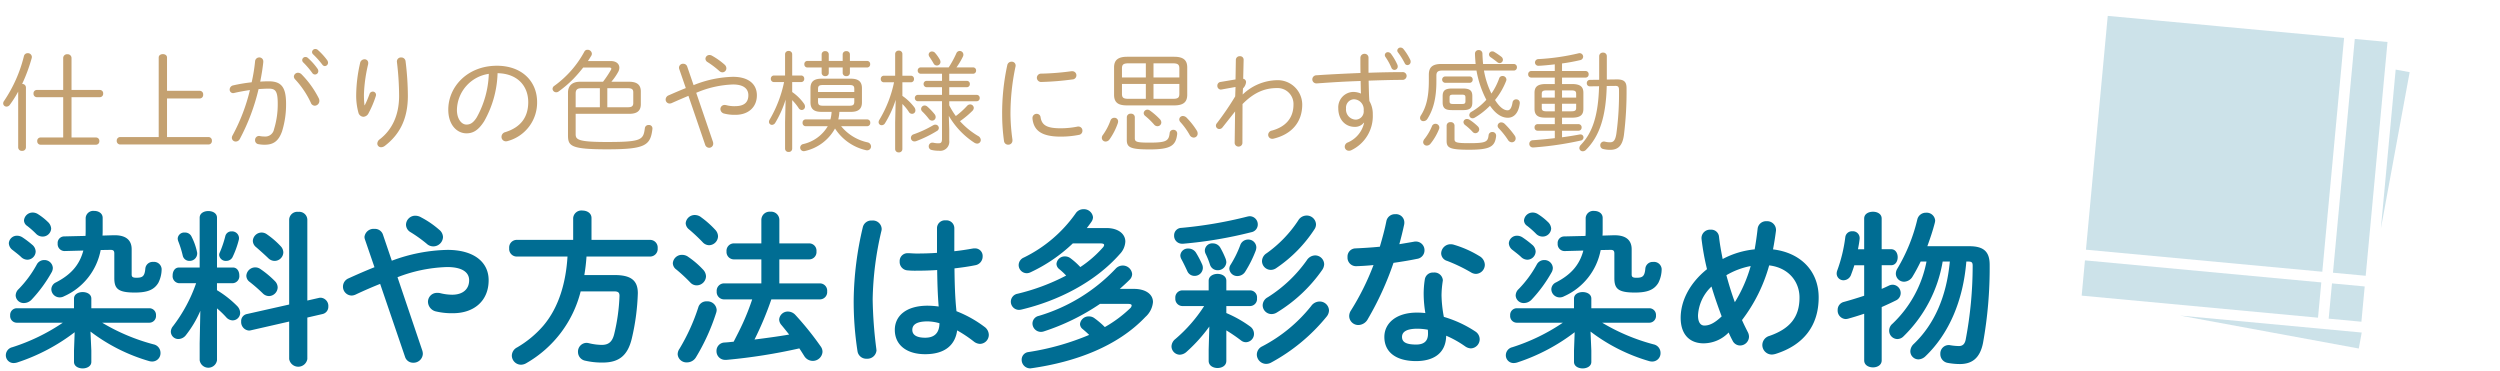 <svg xmlns="http://www.w3.org/2000/svg" xmlns:xlink="http://www.w3.org/1999/xlink" width="525" height="78" viewBox="0 0 525 78">
  <defs>
    <clipPath id="clip-path">
      <rect id="Rectangle_6364" data-name="Rectangle 6364" width="525" height="78" transform="translate(675 828)" fill="#fff" stroke="#707070" stroke-width="1"/>
    </clipPath>
  </defs>
  <g id="type_text04" transform="translate(-675 -828)">
    <g id="Mask_Group_2144" data-name="Mask Group 2144" clip-path="url(#clip-path)">
      <g id="Group_6232" data-name="Group 6232" transform="translate(1112.15 831.336)" opacity="0.2">
        <path id="Path_27628" data-name="Path 27628" d="M76.368,125.2l.617-3.357L38.84,118.283Z" transform="translate(-18.174 -55.347)" fill="#006d93"/>
        <path id="Path_27629" data-name="Path 27629" d="M118.093,54.572l6.044-32.831L121.2,21.2Z" transform="translate(-55.258 -9.921)" fill="#006d93"/>
        <rect id="Rectangle_6235" data-name="Rectangle 6235" width="7.438" height="6.901" transform="translate(51.874 63.583) rotate(-84.66)" fill="#006d93"/>
        <path id="Path_27630" data-name="Path 27630" d="M6.268,0,1.692,49.1l.09.008,49.543,4.619L55.477,9.2l.1-1.125.106-1.129L55.9,4.627l-25.773-2.4L17.612,1.056Z" transform="translate(-0.792)" fill="#006d93"/>
        <path id="Path_27631" data-name="Path 27631" d="M0,103.9l.108.008,49.525,4.619.69-7.407L.785,96.5l-.094-.009Z" transform="translate(0 -45.15)" fill="#006d93"/>
        <path id="Path_27632" data-name="Path 27632" d="M110.24,14l.105-1.125.292-3.138-6.872-.642-.235,2.521-.105,1.125-.1,1.125L99.187,58.19l6.872.639,4.075-43.707Z" transform="translate(-46.412 -4.254)" fill="#006d93"/>
      </g>
      <path id="Path_27857" data-name="Path 27857" d="M13.271-9.591v8.464H8.51a.694.694,0,0,0-.69.759.706.706,0,0,0,.69.759H20.171a.706.706,0,0,0,.69-.759.694.694,0,0,0-.69-.759H15.019V-9.591h5.957a.706.706,0,0,0,.69-.759.694.694,0,0,0-.69-.759H15.019v-6.716a.8.8,0,0,0-.874-.782.8.8,0,0,0-.874.782v6.716H7.728a.694.694,0,0,0-.69.759.706.706,0,0,0,.69.759ZM3.818.966a.745.745,0,0,0,.828.713.737.737,0,0,0,.8-.713v-12.6a.755.755,0,0,0-.8-.736,34.038,34.038,0,0,0,2-5.382,1.154,1.154,0,0,0,.046-.276.829.829,0,0,0-.874-.805.8.8,0,0,0-.8.644A29.214,29.214,0,0,1,.874-8.832a.918.918,0,0,0-.207.552.692.692,0,0,0,.713.667A.872.872,0,0,0,2.07-8a22.194,22.194,0,0,0,1.748-2.76ZM35.075-1.219v-8.1h6.877a.737.737,0,0,0,.713-.805.725.725,0,0,0-.713-.805H35.075v-6.992c0-.483-.437-.713-.874-.713s-.874.23-.874.713v16.7h-8.1a.732.732,0,0,0-.713.782.732.732,0,0,0,.713.782H43.792A.718.718,0,0,0,44.5-.437a.718.718,0,0,0-.713-.782ZM54.3-11.293c.759-.046,1.472-.092,2.139-.092,1.38,0,1.886.46,1.886,3.174a17.784,17.784,0,0,1-.782,5.359,1.86,1.86,0,0,1-2,1.518,4.729,4.729,0,0,1-.966-.092.572.572,0,0,0-.184-.023.834.834,0,0,0-.828.874.815.815,0,0,0,.713.851,6.537,6.537,0,0,0,1.334.115c1.771,0,2.875-.736,3.611-2.783a18.934,18.934,0,0,0,.851-5.819c0-3.588-1.058-4.715-3.68-4.715-.529,0-1.1.023-1.748.069.276-1.38.506-2.737.644-4.094v-.115a.826.826,0,0,0-.851-.874.877.877,0,0,0-.874.851,36.02,36.02,0,0,1-.713,4.37,33.794,33.794,0,0,0-3.864.644.913.913,0,0,0-.759.874.731.731,0,0,0,.736.759,1.187,1.187,0,0,0,.253-.046c.989-.23,2.139-.437,3.266-.6a39.1,39.1,0,0,1-3.634,9.5,1,1,0,0,0-.161.529.8.8,0,0,0,.828.782.97.97,0,0,0,.851-.552A43.216,43.216,0,0,0,54.3-11.293ZM63.3-14.421a1.074,1.074,0,0,0-.713-.3.862.862,0,0,0-.874.8.937.937,0,0,0,.276.6,18.866,18.866,0,0,1,3.289,4.9A.9.9,0,0,0,66.1-7.8a1,1,0,0,0,.966-1.012,1.161,1.161,0,0,0-.115-.529A19.994,19.994,0,0,0,63.3-14.421Zm2.461-4.163a17.876,17.876,0,0,1,1.932,2.162.673.673,0,0,0,.529.3.709.709,0,0,0,.667-.713.981.981,0,0,0-.184-.529,13.819,13.819,0,0,0-1.978-2.162.766.766,0,0,0-.506-.184.684.684,0,0,0-.69.644A.678.678,0,0,0,65.757-18.584Zm-2.07,1.7a17.094,17.094,0,0,1,1.886,2.208.687.687,0,0,0,.575.322.7.7,0,0,0,.69-.713.868.868,0,0,0-.184-.529,12.648,12.648,0,0,0-2.024-2.254.711.711,0,0,0-.483-.184.684.684,0,0,0-.69.644A.725.725,0,0,0,63.687-16.882ZM76.544-7.889a18.921,18.921,0,0,1-.115-2.392,31.808,31.808,0,0,1,.874-6.21,1.12,1.12,0,0,0,.023-.276.748.748,0,0,0-.782-.782.94.94,0,0,0-.92.782A31.155,31.155,0,0,0,74.8-10.1a13.552,13.552,0,0,0,.46,3.726,1.142,1.142,0,0,0,1.058.9A1.288,1.288,0,0,0,77.4-6.233a20.836,20.836,0,0,0,1.518-3.588,1.187,1.187,0,0,0,.046-.253.677.677,0,0,0-.69-.69.731.731,0,0,0-.69.552,20.1,20.1,0,0,1-.989,2.323ZM83.352-17a60.529,60.529,0,0,1,.46,7.13c0,4.14-1.541,7.176-4.048,9.108a1.152,1.152,0,0,0-.529.92A.777.777,0,0,0,80.04.92,1.34,1.34,0,0,0,80.8.644C83.9-1.725,85.652-4.991,85.652-9.867a60.552,60.552,0,0,0-.483-7.268.893.893,0,0,0-.92-.8.84.84,0,0,0-.9.828ZM97.957-2c1.311,0,2.461-.552,3.726-2.553a21.684,21.684,0,0,0,2.806-10.074c4.186.069,6.44,2.691,6.44,6.072,0,3.243-1.656,5.313-4.807,6.3a1.019,1.019,0,0,0-.805.989.918.918,0,0,0,.943.943,1.276,1.276,0,0,0,.391-.069,8.359,8.359,0,0,0,6.141-8.165c0-4.347-3.174-7.636-8.441-7.636-6.141,0-10.212,4.37-10.212,9.223C94.139-3.726,96-2,97.957-2Zm4.692-12.489a20.083,20.083,0,0,1-2.53,9.131c-.759,1.219-1.426,1.518-2.162,1.518-1.058,0-2.024-1.219-2-3.128A7.8,7.8,0,0,1,102.649-14.49Zm19.136,1.656c-1.679,0-2.507.9-2.507,2.277v8.924c0,2.277.506,2.99,8.211,2.99,8.027,0,9.108-.805,9.522-4.3v-.115a.7.7,0,0,0-.782-.69.755.755,0,0,0-.805.644c-.322,2.484-.667,2.921-7.958,2.921-6.118,0-6.578-.506-6.578-1.656V-6.095h11.224c1.7,0,2.461-.644,2.461-2.024v-2.668c0-1.38-.782-2.047-2.461-2.047h-3.726a12.2,12.2,0,0,0,1.449-2.093,1.886,1.886,0,0,0,.23-.851c0-.736-.575-1.4-1.794-1.4h-4.807c.253-.368.483-.759.713-1.127a.83.83,0,0,0,.115-.437.889.889,0,0,0-.92-.805.714.714,0,0,0-.644.368,21.311,21.311,0,0,1-6.279,7.176.81.81,0,0,0-.414.667.763.763,0,0,0,.782.713.81.81,0,0,0,.483-.161,24.2,24.2,0,0,0,3.1-2.645,29.1,29.1,0,0,0,2.07-2.392h5.451c.3,0,.46.092.46.253a.683.683,0,0,1-.092.253,22.2,22.2,0,0,1-1.656,2.484Zm5.75,1.357h4.278c.851,0,1.173.207,1.173.874v2.254c0,.828-.6.874-1.265.874h-4.186Zm-1.564,0v4h-5.083V-10.35c0-.782.3-1.127,1.265-1.127ZM148.074.368a.9.9,0,0,0,.851.667.854.854,0,0,0,.851-.874,1.3,1.3,0,0,0-.069-.414l-3.5-10.258a21.259,21.259,0,0,1,7.728-1.748c2.254,0,3.22.92,3.22,2.254,0,1.61-1.012,2.3-2.806,2.3a6.467,6.467,0,0,1-1.817-.207,1.775,1.775,0,0,0-.345-.046.865.865,0,0,0-.9.874,1,1,0,0,0,.828.943,8.612,8.612,0,0,0,2.346.253c2.714,0,4.485-1.633,4.485-4.094,0-2.369-1.771-3.887-5.014-3.887a23.472,23.472,0,0,0-8.28,1.748l-1.334-3.887a.853.853,0,0,0-.851-.6.826.826,0,0,0-.874.782.838.838,0,0,0,.046.322l1.38,4c-1.1.437-2.277.943-3.588,1.518a.967.967,0,0,0-.644.874.829.829,0,0,0,.828.851,1.067,1.067,0,0,0,.437-.092q1.932-.862,3.519-1.518Zm4.094-16.79a14.842,14.842,0,0,0-2.622-1.863,1.017,1.017,0,0,0-.552-.161.822.822,0,0,0-.851.782.857.857,0,0,0,.46.713,18.663,18.663,0,0,1,2.484,1.886.948.948,0,0,0,.621.253.844.844,0,0,0,.828-.851A1.037,1.037,0,0,0,152.168-16.422Zm22.471,9.913a7.6,7.6,0,0,1-.253,1.587h-5.2a.646.646,0,0,0-.644.713.658.658,0,0,0,.644.713h4.646A8.054,8.054,0,0,1,168.682.253a.779.779,0,0,0-.644.736.751.751,0,0,0,.759.759,1.583,1.583,0,0,0,.3-.046,9.621,9.621,0,0,0,6.256-4.715,10.519,10.519,0,0,0,6.509,4.554.783.783,0,0,0,.23.023.805.805,0,0,0,.828-.805.908.908,0,0,0-.782-.874,9.862,9.862,0,0,1-5.5-3.381h5.474a.658.658,0,0,0,.644-.713.646.646,0,0,0-.644-.713h-6.072a9.431,9.431,0,0,0,.23-1.587h2.438c1.679,0,2.3-.736,2.3-2v-2.967c0-1.265-.621-2-2.3-2H172.5c-1.7,0-2.3.736-2.3,2V-8.51c0,1.518.874,2,2.3,2ZM172.8-7.8c-.8,0-1.012-.23-1.012-.874v-.713H179.4v.713c0,.644-.207.874-.989.874Zm6.6-2.875h-7.613v-.644c0-.6.207-.828,1.012-.828h5.612c.782,0,.989.23.989.828Zm-14.743-2.093a25.93,25.93,0,0,1-2.99,7.82,1.047,1.047,0,0,0-.184.529.638.638,0,0,0,.621.644.857.857,0,0,0,.713-.46,21.72,21.72,0,0,0,2.162-4.853l-.115,4.715V1.219a.694.694,0,0,0,.759.69.687.687,0,0,0,.736-.69V-8.97a10.659,10.659,0,0,1,1.334,1.633.812.812,0,0,0,.667.437.7.7,0,0,0,.69-.736,1.1,1.1,0,0,0-.23-.621,9.849,9.849,0,0,0-2.461-2.415v-2.093h1.886a.639.639,0,0,0,.644-.69.639.639,0,0,0-.644-.69h-1.886v-4.462a.687.687,0,0,0-.736-.69.694.694,0,0,0-.759.69v4.462h-2.346a.653.653,0,0,0-.644.69.653.653,0,0,0,.644.69Zm9.384-3.059h2.921v1.15a.7.7,0,0,0,.759.667.69.69,0,0,0,.759-.667v-1.15h3.611a.639.639,0,0,0,.644-.69.639.639,0,0,0-.644-.69H178.48v-1.38a.677.677,0,0,0-.759-.667.689.689,0,0,0-.759.667v1.38h-2.921v-1.38a.669.669,0,0,0-.736-.667.677.677,0,0,0-.759.667v1.38h-2.99a.639.639,0,0,0-.644.69.639.639,0,0,0,.644.69h2.99v1.15a.69.69,0,0,0,.759.667.683.683,0,0,0,.736-.667Zm13.708,3.105a25.156,25.156,0,0,1-3.059,7.843,1.047,1.047,0,0,0-.184.529.629.629,0,0,0,.644.644.828.828,0,0,0,.713-.437,21.663,21.663,0,0,0,2.231-4.9l-.115,4.715V1.311a.706.706,0,0,0,.759.69.694.694,0,0,0,.759-.69V-8.165a9.756,9.756,0,0,1,1.357,1.656.789.789,0,0,0,.69.414.7.7,0,0,0,.69-.736,1.1,1.1,0,0,0-.23-.644A10.876,10.876,0,0,0,189.5-9.867v-2.852h1.794a.639.639,0,0,0,.644-.69.639.639,0,0,0-.644-.69H189.5v-4.577a.694.694,0,0,0-.759-.69.706.706,0,0,0-.759.69V-14.1H185.61a.639.639,0,0,0-.644.69.639.639,0,0,0,.644.69Zm10.074-1.794v1.495H194.6a.634.634,0,0,0-.644.667.646.646,0,0,0,.644.667h3.22v1.61h-5.06a.634.634,0,0,0-.644.667.646.646,0,0,0,.644.667h5.06V-.851c0,.782-.23.943-.736.943a4.623,4.623,0,0,1-1.058-.115.71.71,0,0,0-.207-.023.76.76,0,0,0-.782.782.75.75,0,0,0,.621.759,6.34,6.34,0,0,0,1.5.161,1.914,1.914,0,0,0,2.185-2.139v-2.3l-.092-2.9a16.687,16.687,0,0,0,5.336,5.635,1.237,1.237,0,0,0,.621.207.765.765,0,0,0,.759-.759,1.026,1.026,0,0,0-.575-.851,16.2,16.2,0,0,1-3.795-3.1,19.139,19.139,0,0,0,2.622-2.185.937.937,0,0,0,.276-.6.761.761,0,0,0-.759-.736.884.884,0,0,0-.644.3,16.813,16.813,0,0,1-2.369,2.139,15.174,15.174,0,0,1-1.38-2.254V-8.74h5.75a.632.632,0,0,0,.644-.667.62.62,0,0,0-.644-.667h-5.75v-1.61h3.68a.632.632,0,0,0,.644-.667.62.62,0,0,0-.644-.667h-3.68v-1.495h4.991a.632.632,0,0,0,.644-.667.62.62,0,0,0-.644-.667h-3.473a15.25,15.25,0,0,0,1.357-2.277.9.9,0,0,0,.092-.414.77.77,0,0,0-.782-.759.761.761,0,0,0-.69.483,21.594,21.594,0,0,1-1.61,2.967h-5.865a.634.634,0,0,0-.644.667.646.646,0,0,0,.644.667Zm-1.449-4.37a.848.848,0,0,0-.644-.3.674.674,0,0,0-.713.644.976.976,0,0,0,.184.506c.253.368.575.874.851,1.357a.771.771,0,0,0,.69.437A.751.751,0,0,0,197.5-17a1.112,1.112,0,0,0-.138-.483A8.565,8.565,0,0,0,196.374-18.883Zm-1.633,11.27a.879.879,0,0,0-.575-.23.753.753,0,0,0-.736.713.76.76,0,0,0,.253.552A14.2,14.2,0,0,1,195.04-5.06a.879.879,0,0,0,.713.391.746.746,0,0,0,.736-.759.982.982,0,0,0-.23-.6A12.516,12.516,0,0,0,194.741-7.613Zm1.242,3.91a23.148,23.148,0,0,1-4.117,1.909.782.782,0,0,0-.575.759.731.731,0,0,0,.759.736,1.144,1.144,0,0,0,.368-.069,24.972,24.972,0,0,0,4.324-2.116.75.75,0,0,0,.414-.644.718.718,0,0,0-.736-.69A.83.83,0,0,0,195.983-3.7ZM211.531-16.33a47.463,47.463,0,0,0-1.081,10.3,40.873,40.873,0,0,0,.391,5.635.864.864,0,0,0,.874.782.869.869,0,0,0,.9-.9V-.667a40.471,40.471,0,0,1-.414-5.359,47.674,47.674,0,0,1,1.058-10.005.636.636,0,0,0,.023-.207.8.8,0,0,0-.851-.805A.9.9,0,0,0,211.531-16.33Zm13.455,1.288a55.069,55.069,0,0,1-6.279.506.884.884,0,0,0-.966.874.9.9,0,0,0,1.012.874,58.933,58.933,0,0,0,6.44-.529.856.856,0,0,0,.851-.851.85.85,0,0,0-.9-.874Zm-6.463,9.683a.8.8,0,0,0-.828-.736.864.864,0,0,0-.874.9v.115c.276,2.53,1.955,3.772,5.934,3.772a19.864,19.864,0,0,0,3.818-.368.851.851,0,0,0,.736-.851.845.845,0,0,0-.851-.9.783.783,0,0,0-.23.023,18.455,18.455,0,0,1-3.45.345C219.995-3.059,218.8-3.611,218.523-5.359Zm28.06-2.507c2,0,2.737-.759,2.737-2.231v-5.75c0-1.449-.736-2.231-2.737-2.231h-9.89c-2,0-2.737.782-2.737,2.231v5.75c0,1.817,1.1,2.231,2.737,2.231Zm1.081-4.508v2.07c0,.782-.253,1.058-1.357,1.058h-4.071v-3.128Zm0-1.357h-5.428V-16.7h4.071c1.1,0,1.357.3,1.357,1.081ZM240.626-16.7v2.967h-5.014v-1.886c0-.782.253-1.081,1.357-1.081Zm-5.014,4.324h5.014v3.128h-3.657c-1.1,0-1.357-.276-1.357-1.058Zm1.012,11.73c0,1.587.69,2.024,4.784,2.024,4.439,0,5.52-.782,5.8-3.22v-.115a.766.766,0,0,0-.8-.782.753.753,0,0,0-.782.69c-.184,1.633-.667,2-4.232,2-2.806,0-3.082-.184-3.082-.966v-4.37a.749.749,0,0,0-.828-.736.756.756,0,0,0-.851.736ZM233.2-4.692a12.4,12.4,0,0,1-1.61,3.059.929.929,0,0,0-.207.575.781.781,0,0,0,.8.782,1.029,1.029,0,0,0,.805-.437,13.553,13.553,0,0,0,1.748-3.4,1.276,1.276,0,0,0,.069-.391A.761.761,0,0,0,234-5.267.845.845,0,0,0,233.2-4.692Zm15.985-.6a1.138,1.138,0,0,0-.759-.345.748.748,0,0,0-.782.713.825.825,0,0,0,.23.552,14.566,14.566,0,0,1,1.955,2.714,1,1,0,0,0,.851.552.83.83,0,0,0,.828-.851,1.13,1.13,0,0,0-.184-.621A15.452,15.452,0,0,0,249.182-5.29Zm-7.659-1.472a.972.972,0,0,0-.552-.207.788.788,0,0,0-.8.736.824.824,0,0,0,.345.6,15.124,15.124,0,0,1,1.863,1.817.922.922,0,0,0,.69.322.8.8,0,0,0,.805-.782,1.022,1.022,0,0,0-.3-.69A14.855,14.855,0,0,0,241.523-6.762Zm19.5-4.669a2.11,2.11,0,0,0,.644-1.311.7.7,0,0,0-.6-.713l.092-3.956v-.046a.73.73,0,0,0-.805-.736.783.783,0,0,0-.828.782l-.069,4.094-3.151.529a.77.77,0,0,0-.667.8.77.77,0,0,0,.736.805c.069,0,.115-.023.161-.023l2.921-.529-.069,1.978a60.2,60.2,0,0,1-3.864,5.658.766.766,0,0,0-.184.506.712.712,0,0,0,.713.69.837.837,0,0,0,.667-.345L259.371-6.6l-.092,6.555a.8.8,0,0,0,.828.828.79.79,0,0,0,.8-.828l.023-8.1c2.369-2.415,4.646-3.358,7.2-3.358a3.338,3.338,0,0,1,3.5,3.473c0,2.852-1.7,4.692-4.531,5.451a.944.944,0,0,0-.782.874.834.834,0,0,0,.851.851,1.031,1.031,0,0,0,.253-.023c3.68-.874,6.049-3.335,6.049-7.176a5.149,5.149,0,0,0-5.336-5.106,10.7,10.7,0,0,0-7.176,3.013Zm25.438,7.222a5.862,5.862,0,0,1-3.4,4.117.964.964,0,0,0-.667.9.854.854,0,0,0,.874.851,1.073,1.073,0,0,0,.506-.115,7.937,7.937,0,0,0,4.508-7.521,5.347,5.347,0,0,0-.713-2.806c-.115-1.426-.115-2.852-.161-4.278,2.576-.092,5.037-.161,7.061-.161a.853.853,0,0,0,.92-.851.808.808,0,0,0-.9-.782c-2.047,0-4.531.046-7.107.138v-3.151a.8.8,0,0,0-.828-.828.839.839,0,0,0-.874.851c0,1.219,0,2.277.023,3.174-3.335.138-6.67.3-9.246.483a.864.864,0,0,0-.874.851.846.846,0,0,0,.9.851c.184,0,.667-.046,1.081-.069,2.576-.184,4.876-.322,8.165-.437.023.874.023,1.748.069,2.645a4.061,4.061,0,0,0-1.679-.345,3.23,3.23,0,0,0-3.082,3.427c0,2.392,1.472,3.91,3.473,3.91a2.327,2.327,0,0,0,1.886-.874ZM284.28-9.154a2.116,2.116,0,0,1,2.093,2.346,1.72,1.72,0,0,1-1.679,1.932,2.119,2.119,0,0,1-2.024-2.346A1.75,1.75,0,0,1,284.28-9.154Zm6.67-8.878a12.4,12.4,0,0,1,1.242,2.254.692.692,0,0,0,.644.46.7.7,0,0,0,.69-.713,1.044,1.044,0,0,0-.092-.414,12.328,12.328,0,0,0-1.288-2.208.872.872,0,0,0-.69-.391.635.635,0,0,0-.644.6A.742.742,0,0,0,290.95-18.032Zm2.645-.943a15.582,15.582,0,0,1,1.4,2.254.625.625,0,0,0,.575.391.693.693,0,0,0,.667-.713.9.9,0,0,0-.092-.414,11.832,11.832,0,0,0-1.426-2.254.8.8,0,0,0-.6-.3.665.665,0,0,0-.69.621A.631.631,0,0,0,293.6-18.975Zm13.662,12.1c1.541,0,1.932-.552,1.932-1.61V-9.8c0-1.058-.391-1.61-1.932-1.61h-2.369c-1.541,0-1.932.552-1.932,1.61v1.311c0,1.334.713,1.61,1.932,1.61ZM305.1-8.165c-.552,0-.69-.161-.69-.575v-.805c0-.414.138-.575.69-.575h1.955c.552,0,.69.161.69.575v.805c0,.506-.253.575-.69.575Zm6.348-8.4q-.1-1.035-.138-2.139a.747.747,0,0,0-.782-.782.741.741,0,0,0-.782.759c0,.46.069,1.449.138,2.162H302.7c-1.978,0-2.645.759-2.645,2.277v1.242c0,3.473-.575,5.566-1.656,7.268a.98.98,0,0,0-.184.552.665.665,0,0,0,.713.667.976.976,0,0,0,.828-.483c1.173-1.84,1.886-4.186,1.886-7.866v-1.219c0-.713.276-1.058,1.219-1.058h7.2a21.114,21.114,0,0,0,1.978,5.957c.023.069.069.115.092.184a12.826,12.826,0,0,1-3.1,2.507.84.84,0,0,0-.483.713.688.688,0,0,0,.69.667.953.953,0,0,0,.46-.138,15.317,15.317,0,0,0,3.2-2.507c1.1,1.61,2.369,2.53,3.749,2.53,1.2,0,2.231-.874,2.507-3.013V-8.4a.717.717,0,0,0-.759-.736.74.74,0,0,0-.759.644c-.207,1.265-.6,1.656-1.035,1.656-.759,0-1.633-.575-2.645-2.162a15.034,15.034,0,0,0,2.323-3.979.9.9,0,0,0,.069-.322.777.777,0,0,0-.828-.736.7.7,0,0,0-.69.483,13.5,13.5,0,0,1-1.633,3.2,17.725,17.725,0,0,1-1.564-4.83h6.256a.657.657,0,0,0,.667-.69.657.657,0,0,0-.667-.69Zm-7.889,2.622a.665.665,0,0,0-.713.667.678.678,0,0,0,.713.667h5.06a.632.632,0,0,0,.644-.667.62.62,0,0,0-.644-.667Zm10.212-5.175a.876.876,0,0,0-.391-.092.669.669,0,0,0-.69.644.725.725,0,0,0,.368.6c.437.3.9.644,1.334.989a.825.825,0,0,0,.552.23.708.708,0,0,0,.667-.713.8.8,0,0,0-.3-.6A15.364,15.364,0,0,0,313.766-19.113Zm-9.982,18.7c0,1.472.644,1.863,4.715,1.863,4.37,0,5.428-.621,5.681-2.852v-.115a.761.761,0,0,0-.8-.759.753.753,0,0,0-.782.69c-.161,1.4-.575,1.656-4.094,1.656-2.829,0-3.059-.184-3.059-.9V-3.634a.745.745,0,0,0-.828-.713.745.745,0,0,0-.828.713ZM300.7-3.473a11.072,11.072,0,0,1-1.587,2.691,1.148,1.148,0,0,0-.253.621.751.751,0,0,0,.782.736A.99.99,0,0,0,300.4.184a11.818,11.818,0,0,0,1.771-3.013.876.876,0,0,0,.092-.391.794.794,0,0,0-.8-.782A.776.776,0,0,0,300.7-3.473ZM315.974-4a1.066,1.066,0,0,0-.69-.3.748.748,0,0,0-.782.713.8.8,0,0,0,.253.552A16.932,16.932,0,0,1,316.687-.6a.97.97,0,0,0,.8.483.8.8,0,0,0,.8-.8,1.048,1.048,0,0,0-.207-.621A17.855,17.855,0,0,0,315.974-4Zm-7.337-.828a.994.994,0,0,0-.575-.184.7.7,0,0,0-.736.644.864.864,0,0,0,.368.644,11.683,11.683,0,0,1,1.541,1.4.8.8,0,0,0,.6.3.831.831,0,0,0,.8-.805.923.923,0,0,0-.3-.644A11.279,11.279,0,0,0,308.637-4.83Zm17.871-.46v1.357H322.9a.639.639,0,0,0-.644.69.639.639,0,0,0,.644.69h3.611V-.989c-1.518.184-3.082.322-4.6.437a.748.748,0,0,0-.759.759.749.749,0,0,0,.8.759c.138,0,.483-.023.69-.046a68.065,68.065,0,0,0,9.292-1.4.678.678,0,0,0,.6-.667.617.617,0,0,0-.667-.621.783.783,0,0,0-.23.023c-1.219.23-2.392.414-3.611.575v-1.38h3.45a.657.657,0,0,0,.667-.69.657.657,0,0,0-.667-.69h-3.45V-5.29h2.093c1.817,0,2.392-.621,2.392-1.863v-3.335c0-1.242-.575-1.863-2.392-1.863h-2.093v-1.357h4.945a.639.639,0,0,0,.644-.69.639.639,0,0,0-.644-.69h-4.945v-1.587a38.34,38.34,0,0,0,3.772-.69.768.768,0,0,0,.667-.736.752.752,0,0,0-.782-.736,1.187,1.187,0,0,0-.253.046,47.167,47.167,0,0,1-8.326,1.2.726.726,0,0,0-.759.713.7.7,0,0,0,.759.69c.552,0,2.277-.161,3.4-.3v1.4h-4.945a.653.653,0,0,0-.644.69.653.653,0,0,0,.644.69h4.945v1.357h-1.863c-1.817,0-2.392.621-2.392,1.863v3.335c0,1.587,1.012,1.863,2.392,1.863Zm-1.7-1.334c-.828,0-1.035-.184-1.035-.736v-.851h2.737v1.587ZM323.771-9.5v-.782c0-.552.207-.736,1.035-.736h1.7V-9.5Zm4.255-1.518h1.932c.828,0,1.035.184,1.035.736V-9.5h-2.967Zm2.967,2.806v.851c0,.552-.207.736-1.035.736h-1.932V-8.211Zm6.44-5.083v-4.9a.748.748,0,0,0-.805-.759.76.76,0,0,0-.8.759v4.945l-1.932.023a.657.657,0,0,0-.667.69.62.62,0,0,0,.644.667h.046l1.886-.023c-.161,6.164-1.4,9.8-3.841,12.328a1.012,1.012,0,0,0-.3.644.7.7,0,0,0,.713.69.922.922,0,0,0,.69-.322c2.76-2.76,4.186-6.808,4.347-13.386l1.771-.023h.069c.6,0,.736.253.736.874a61.2,61.2,0,0,1-.552,9.154c-.23,1.495-.644,1.817-1.357,1.817a4.458,4.458,0,0,1-1.058-.138.71.71,0,0,0-.207-.023.761.761,0,0,0-.759.8.778.778,0,0,0,.667.782,6.113,6.113,0,0,0,1.4.161c1.587,0,2.576-.759,2.9-3.105a73.643,73.643,0,0,0,.552-9.844c0-1.357-.529-1.863-2.139-1.84Z" transform="translate(675 858)" fill="#c4a171"/>
      <path id="Path_27856" data-name="Path 27856" d="M19-4.375A37.516,37.516,0,0,0,31.29,1.82a2.378,2.378,0,0,0,.665.1,1.746,1.746,0,0,0,1.75-1.82A1.816,1.816,0,0,0,32.27-1.68,41.708,41.708,0,0,1,21.455-6.23H31.36a1.414,1.414,0,0,0,1.4-1.54,1.4,1.4,0,0,0-1.4-1.5H19.18v-2.03c0-.91-.91-1.365-1.82-1.365s-1.82.455-1.82,1.365v2.03H3.5a1.4,1.4,0,0,0-1.365,1.5A1.408,1.408,0,0,0,3.5-6.23h9.695A41.191,41.191,0,0,1,2.59-1.085,1.741,1.741,0,0,0,1.225.6,1.62,1.62,0,0,0,2.87,2.24a2.614,2.614,0,0,0,.7-.105,40.506,40.506,0,0,0,12.11-6.37l-.14,3.85V2c0,.91.91,1.365,1.82,1.365S19.18,2.9,19.18,2V-.385Zm4.06-17.15h.175c.56,0,.77.175.77.77v5.145c0,2.205.735,3.045,4.305,3.045,2.555,0,4.025-.525,4.935-2.03a6.437,6.437,0,0,0,.7-2.9A1.61,1.61,0,0,0,32.165-19a1.545,1.545,0,0,0-1.645,1.4c-.14,1.68-.63,1.925-1.89,1.925-.805,0-.98-.21-.98-.7v-5.285c0-1.75-1.015-2.94-3.57-2.94h-.21l-2.345.07c.035-.385.035-.805.035-1.19v-2.52c0-.98-.875-1.47-1.785-1.47a1.6,1.6,0,0,0-1.785,1.47v2.38c0,.49,0,.945-.035,1.4l-4.48.105a1.376,1.376,0,0,0-1.365,1.5,1.459,1.459,0,0,0,1.47,1.575l3.92-.105c-.805,3.045-2.625,5.075-5.74,6.685a1.636,1.636,0,0,0-.98,1.435,1.748,1.748,0,0,0,1.75,1.715,1.905,1.905,0,0,0,.945-.245,13.315,13.315,0,0,0,7.665-9.7ZM7.7-18.41A23.317,23.317,0,0,1,3.92-13.3a1.886,1.886,0,0,0-.63,1.365A1.68,1.68,0,0,0,5.04-10.36a2.244,2.244,0,0,0,1.645-.77,28.9,28.9,0,0,0,4.165-5.705,1.874,1.874,0,0,0,.245-.91,1.753,1.753,0,0,0-1.82-1.645A1.75,1.75,0,0,0,7.7-18.41Zm.245-10.64a2.026,2.026,0,0,0-1.05-.315A1.812,1.812,0,0,0,5.04-27.72,1.4,1.4,0,0,0,5.7-26.565,18.528,18.528,0,0,1,7.56-24.92a1.919,1.919,0,0,0,1.365.6A1.781,1.781,0,0,0,10.745-26a2.049,2.049,0,0,0-.7-1.4A12.477,12.477,0,0,0,7.945-29.05Zm-3.22,4.9a2.087,2.087,0,0,0-1.12-.35,1.7,1.7,0,0,0-1.75,1.575,1.86,1.86,0,0,0,.8,1.435c.525.42,1.365,1.05,1.785,1.47a1.932,1.932,0,0,0,1.3.56,1.771,1.771,0,0,0,1.75-1.715,1.921,1.921,0,0,0-.735-1.435A20.124,20.124,0,0,0,4.725-24.15ZM41.93-1.925v3.57a1.839,1.839,0,0,0,3.64,0V-9.24a19.485,19.485,0,0,1,1.925,1.855,1.879,1.879,0,0,0,1.365.665A1.591,1.591,0,0,0,50.435-8.3a2.121,2.121,0,0,0-.6-1.4,21.712,21.712,0,0,0-4.27-3.36v-1.47h3.36a1.479,1.479,0,0,0,1.33-1.645c0-.84-.455-1.645-1.33-1.645H45.57V-28.28c0-.945-.91-1.4-1.82-1.4s-1.82.455-1.82,1.4v10.465H37.555c-.84,0-1.3.805-1.3,1.645a1.479,1.479,0,0,0,1.33,1.645h3.6A32.1,32.1,0,0,1,36.33-5.5a1.872,1.872,0,0,0-.455,1.155,1.569,1.569,0,0,0,1.61,1.54,2.044,2.044,0,0,0,1.575-.84,22.862,22.862,0,0,0,3.01-5.075Zm22.61-8.96V-27.9a1.7,1.7,0,0,0-1.89-1.61,1.711,1.711,0,0,0-1.925,1.61v17.85L51.835-8.05a1.5,1.5,0,0,0-1.19,1.575,1.788,1.788,0,0,0,1.61,1.89,1.313,1.313,0,0,0,.35-.035l8.12-1.855V1.4a1.935,1.935,0,0,0,3.815,0V-7.315l3.185-.735A1.555,1.555,0,0,0,68.95-9.625a1.728,1.728,0,0,0-1.575-1.855,1.436,1.436,0,0,0-.385.035ZM47.32-24.43A21.8,21.8,0,0,1,46.165-21a1.2,1.2,0,0,0-.14.56,1.384,1.384,0,0,0,1.5,1.225,1.457,1.457,0,0,0,1.3-.77,19.183,19.183,0,0,0,1.33-3.675,1.57,1.57,0,0,0,.035-.385,1.453,1.453,0,0,0-1.54-1.365A1.306,1.306,0,0,0,47.32-24.43Zm-7.1.105a1.48,1.48,0,0,0-1.4-.84,1.36,1.36,0,0,0-1.5,1.225,1.741,1.741,0,0,0,.1.56,21.5,21.5,0,0,1,.945,3.01,1.407,1.407,0,0,0,1.435,1.155,1.567,1.567,0,0,0,1.61-1.54.969.969,0,0,0-.035-.315A12.689,12.689,0,0,0,40.215-24.325ZM56.07-24.78a1.882,1.882,0,0,0-1.12-.385,1.849,1.849,0,0,0-1.855,1.75,1.745,1.745,0,0,0,.665,1.3c.77.665,1.715,1.505,2.555,2.31a1.919,1.919,0,0,0,1.365.595A1.846,1.846,0,0,0,59.5-21a1.932,1.932,0,0,0-.56-1.3A17.629,17.629,0,0,0,56.07-24.78Zm-1.33,7.315a1.882,1.882,0,0,0-1.12-.385,1.882,1.882,0,0,0-1.89,1.75,1.632,1.632,0,0,0,.7,1.3,34.037,34.037,0,0,1,2.73,2.38,1.846,1.846,0,0,0,1.33.595,1.877,1.877,0,0,0,1.82-1.82,1.932,1.932,0,0,0-.56-1.3A20.167,20.167,0,0,0,54.74-17.465ZM85.05.91a1.756,1.756,0,0,0,1.715,1.26A1.951,1.951,0,0,0,88.795.315a2.378,2.378,0,0,0-.1-.665L83.475-15.785A31.119,31.119,0,0,1,93.9-17.92c3.29,0,4.62,1.19,4.62,2.765,0,1.89-1.33,3.045-3.57,3.045a10.4,10.4,0,0,1-2.45-.315,2.267,2.267,0,0,0-.665-.07,1.877,1.877,0,0,0-1.96,1.89,2.141,2.141,0,0,0,1.785,2.03,14.282,14.282,0,0,0,3.465.35c4.375,0,7.49-2.555,7.49-6.93,0-3.85-3.15-6.37-8.645-6.37a35.179,35.179,0,0,0-11.69,2.275l-1.89-5.565a1.777,1.777,0,0,0-1.75-1.12,1.929,1.929,0,0,0-2.1,1.68,1.741,1.741,0,0,0,.105.56l1.995,5.81c-1.68.665-3.465,1.435-5.46,2.345a1.875,1.875,0,0,0-1.155,1.715,1.86,1.86,0,0,0,1.785,1.89,2.127,2.127,0,0,0,.875-.21c1.855-.875,3.57-1.61,5.145-2.24Zm7.175-26.67a19.237,19.237,0,0,0-3.78-2.59,2.429,2.429,0,0,0-1.225-.35,1.943,1.943,0,0,0-1.96,1.89,1.843,1.843,0,0,0,.91,1.54,28.57,28.57,0,0,1,3.43,2.45,2.006,2.006,0,0,0,1.4.56,2.042,2.042,0,0,0,2.03-1.96A2.043,2.043,0,0,0,92.225-25.76Zm28.14,2.135H108.43a1.6,1.6,0,0,0-1.5,1.75,1.6,1.6,0,0,0,1.5,1.75h10.745c-.315,5.18-1.68,10.535-5.11,14.56a21.722,21.722,0,0,1-5.46,4.515,1.982,1.982,0,0,0-1.12,1.715A1.941,1.941,0,0,0,109.41,2.59a2.291,2.291,0,0,0,1.155-.35A24.123,24.123,0,0,0,121.94-12.81h7.035c.84,0,1.12.245,1.12.945a39.708,39.708,0,0,1-1.12,8.05c-.42,1.68-1.26,2.24-2.59,2.24a11.851,11.851,0,0,1-2.695-.35A2.746,2.746,0,0,0,123.2-2,1.83,1.83,0,0,0,121.38-.07a1.865,1.865,0,0,0,1.54,1.82,15.478,15.478,0,0,0,3.64.385c3.36,0,5.25-1.4,6.125-5.075a47.238,47.238,0,0,0,1.26-9.485c0-2.765-1.54-3.815-4.9-3.815H122.71a36.7,36.7,0,0,0,.455-3.885H136.57a1.6,1.6,0,0,0,1.54-1.75,1.6,1.6,0,0,0-1.54-1.75H124.215V-28.21c0-1.05-.945-1.575-1.925-1.575a1.726,1.726,0,0,0-1.925,1.575Zm43.3.735v-4.97a1.73,1.73,0,0,0-1.89-1.68,1.73,1.73,0,0,0-1.89,1.68v4.97h-5.81a1.556,1.556,0,0,0-1.505,1.68,1.556,1.556,0,0,0,1.505,1.68h5.81v5.04h-7.875a1.556,1.556,0,0,0-1.505,1.68,1.556,1.556,0,0,0,1.505,1.68h5.95A49.661,49.661,0,0,1,156.03-6.2c-.6,1.33-1.295,2.66-1.96,3.955-.665.07-1.3.14-1.925.175a1.739,1.739,0,0,0-1.68,1.785,1.807,1.807,0,0,0,1.89,1.855h.245A117.288,117.288,0,0,0,167.86-.84c.385.56.7,1.085,1.015,1.575a2.1,2.1,0,0,0,1.785,1.05,2.039,2.039,0,0,0,2.065-1.89,1.9,1.9,0,0,0-.385-1.155,63.493,63.493,0,0,0-5.32-6.615,2.147,2.147,0,0,0-1.54-.7,1.815,1.815,0,0,0-1.855,1.68,1.786,1.786,0,0,0,.455,1.12c.525.63,1.085,1.33,1.645,2.03-2.415.42-4.865.735-7.28,1.05a68.216,68.216,0,0,0,3.535-8.435H172.2a1.535,1.535,0,0,0,1.505-1.68,1.535,1.535,0,0,0-1.505-1.68h-8.54v-5.04h6.3a1.535,1.535,0,0,0,1.5-1.68,1.535,1.535,0,0,0-1.5-1.68Zm-17.01,13.4A41.6,41.6,0,0,1,142.7-.77,2.057,2.057,0,0,0,142.31.385,1.846,1.846,0,0,0,144.27,2.1a2.186,2.186,0,0,0,1.89-1.085A43.384,43.384,0,0,0,150.4-8.33a1.942,1.942,0,0,0,.1-.6,1.927,1.927,0,0,0-2.065-1.785A1.75,1.75,0,0,0,146.65-9.485Zm.525-18.935a2.155,2.155,0,0,0-1.225-.42,1.9,1.9,0,0,0-1.96,1.715,1.735,1.735,0,0,0,.7,1.3,37.986,37.986,0,0,1,2.835,2.66,1.879,1.879,0,0,0,1.365.665,1.921,1.921,0,0,0,1.89-1.855,2.056,2.056,0,0,0-.6-1.4A19.735,19.735,0,0,0,147.175-28.42Zm-2.7,8.33a2.18,2.18,0,0,0-1.225-.385,1.9,1.9,0,0,0-1.96,1.75,1.687,1.687,0,0,0,.735,1.33,33.594,33.594,0,0,1,2.94,2.73,1.79,1.79,0,0,0,1.33.595,1.966,1.966,0,0,0,1.96-1.89,2.12,2.12,0,0,0-.6-1.4A18.238,18.238,0,0,0,144.48-20.09Zm55.93-6.02a1.656,1.656,0,0,0-1.82-1.61,1.656,1.656,0,0,0-1.82,1.61V-20.9c-1.505.105-2.94.14-4.305.14-.63,0-1.225-.07-1.855-.07a1.651,1.651,0,0,0-1.68,1.75,1.765,1.765,0,0,0,1.61,1.855,16.753,16.753,0,0,0,1.925.07c1.365,0,2.835-.035,4.34-.14.035,2.555.105,5.11.315,7.665a18,18,0,0,0-2.31-.175c-4.55,0-6.9,2.17-6.9,5.075,0,3.15,2.45,5.11,6.37,5.11,4.34,0,6.335-2.1,6.72-5a27.079,27.079,0,0,1,3.465,2.31,2.223,2.223,0,0,0,1.33.525,1.9,1.9,0,0,0,1.855-1.89,2.124,2.124,0,0,0-.945-1.715,24.475,24.475,0,0,0-5.845-3.255c-.315-2.975-.385-5.985-.42-8.995,1.5-.175,3.01-.385,4.375-.665a1.848,1.848,0,0,0,1.54-1.855,1.587,1.587,0,0,0-1.645-1.68,2.153,2.153,0,0,0-.455.035c-1.19.21-2.485.42-3.85.56ZM194.285-3.08c-1.75,0-2.7-.56-2.7-1.645,0-1.015.77-1.785,3.22-1.785a9.791,9.791,0,0,1,2.485.385C197.26-3.92,196.07-3.08,194.285-3.08ZM181.2-26.32a69.149,69.149,0,0,0-1.925,15.155,68.053,68.053,0,0,0,.8,10.92,1.857,1.857,0,0,0,1.96,1.575,1.912,1.912,0,0,0,2.03-1.75c0-.1-.035-.21-.035-.315a91.393,91.393,0,0,1-.77-10.395,66.82,66.82,0,0,1,1.855-14.455,1.57,1.57,0,0,0,.035-.385,1.841,1.841,0,0,0-2.03-1.715A1.823,1.823,0,0,0,181.2-26.32ZM236.88-10.185c.525,0,.77.105.77.35a.984.984,0,0,1-.35.6,26.574,26.574,0,0,1-5.285,3.92,17.91,17.91,0,0,0-2.17-1.855,1.9,1.9,0,0,0-1.155-.385,1.821,1.821,0,0,0-1.89,1.61,1.381,1.381,0,0,0,.56,1.05c.455.385.91.77,1.365,1.225a53.759,53.759,0,0,1-12.74,3.6,1.6,1.6,0,0,0-1.435,1.61,1.8,1.8,0,0,0,1.82,1.82c.07,0,.175-.035.28-.035,9.24-1.33,18.025-4.585,23.9-10.78a4.722,4.722,0,0,0,1.575-3.115c0-1.645-1.54-2.765-4.025-2.765h-2.94c.7-.63,1.4-1.26,2.03-1.89a1.719,1.719,0,0,0,.56-1.225,1.962,1.962,0,0,0-2-1.785,2.02,2.02,0,0,0-1.5.7,36.539,36.539,0,0,1-16.1,9.87,1.654,1.654,0,0,0-1.33,1.575,1.783,1.783,0,0,0,1.75,1.785,1.982,1.982,0,0,0,.63-.1A46.6,46.6,0,0,0,231-10.185Zm-5.81-12.7c.525,0,.8.1.8.35a1.019,1.019,0,0,1-.315.56,23.608,23.608,0,0,1-4.69,4.06,14.542,14.542,0,0,0-2.065-1.855,1.9,1.9,0,0,0-1.155-.385,1.738,1.738,0,0,0-1.785,1.575,1.451,1.451,0,0,0,.525,1.05,14.511,14.511,0,0,1,1.505,1.4A43.92,43.92,0,0,1,213.71-12.32a1.713,1.713,0,0,0-1.435,1.645,1.723,1.723,0,0,0,1.715,1.75,2.7,2.7,0,0,0,.525-.07c7.63-1.82,15.4-5.7,20.65-11.655a4.033,4.033,0,0,0,1.155-2.625c0-1.61-1.505-2.835-3.955-2.835h-4.13c.35-.455.665-.875.98-1.33a1.784,1.784,0,0,0,.315-.945,1.9,1.9,0,0,0-1.995-1.68,1.927,1.927,0,0,0-1.645.875,28.684,28.684,0,0,1-10.885,9.275,1.737,1.737,0,0,0-1.085,1.54,1.718,1.718,0,0,0,1.68,1.75,1.864,1.864,0,0,0,.84-.21,33.194,33.194,0,0,0,8.855-6.055Zm21.8,13.16A31.235,31.235,0,0,1,246.82-2.8a2.043,2.043,0,0,0-.805,1.54,1.778,1.778,0,0,0,1.75,1.75A2.26,2.26,0,0,0,249.2-.14a32.97,32.97,0,0,0,4.76-5.285L253.82-.6v2.38c0,1.015.945,1.5,1.855,1.5.945,0,1.855-.49,1.855-1.5v-6.4a35.165,35.165,0,0,1,3.115,2.135,1.625,1.625,0,0,0,1.015.35,1.742,1.742,0,0,0,1.68-1.75,1.9,1.9,0,0,0-.84-1.575,25.119,25.119,0,0,0-4.97-2.8V-9.73h5.04a1.486,1.486,0,0,0,1.4-1.645,1.467,1.467,0,0,0-1.4-1.645h-5.04v-2.03c0-.945-.91-1.435-1.855-1.435-.91,0-1.855.49-1.855,1.435v2.03h-5.565a1.493,1.493,0,0,0-1.435,1.645,1.512,1.512,0,0,0,1.435,1.645Zm9.1-18.8a88.694,88.694,0,0,1-13.9,2.38,1.553,1.553,0,0,0-1.505,1.61,1.652,1.652,0,0,0,1.715,1.715h.21a88.88,88.88,0,0,0,14.28-2.415,1.644,1.644,0,0,0,1.365-1.61,1.716,1.716,0,0,0-1.68-1.75A2.746,2.746,0,0,0,261.975-28.525ZM251.16-20.93a1.871,1.871,0,0,0-1.61-.875,1.573,1.573,0,0,0-1.68,1.435,1.7,1.7,0,0,0,.21.77c.385.7.91,1.785,1.26,2.555a1.633,1.633,0,0,0,1.47.98A1.719,1.719,0,0,0,252.6-17.71a1.828,1.828,0,0,0-.14-.735A20.163,20.163,0,0,0,251.16-20.93Zm24.185,11.2a32.06,32.06,0,0,1-10.29,8.47,1.923,1.923,0,0,0-1.12,1.68,1.979,1.979,0,0,0,1.925,1.995,2.18,2.18,0,0,0,1.085-.28,38.847,38.847,0,0,0,11.69-9.7,2.145,2.145,0,0,0,.455-1.26,1.945,1.945,0,0,0-1.995-1.855A2.182,2.182,0,0,0,275.345-9.73Zm-2.73-17.955A25.8,25.8,0,0,1,266-20.825a2.014,2.014,0,0,0-.98,1.645,1.86,1.86,0,0,0,1.82,1.855,2,2,0,0,0,1.19-.385,28.705,28.705,0,0,0,8.015-8.155,1.817,1.817,0,0,0,.315-1.05,1.94,1.94,0,0,0-1.995-1.82A2.051,2.051,0,0,0,272.615-27.685Zm-11.06,10.64a24.688,24.688,0,0,0,2.1-4.2,2.388,2.388,0,0,0,.175-.805,1.687,1.687,0,0,0-1.75-1.645,1.746,1.746,0,0,0-1.645,1.225,22.326,22.326,0,0,1-2.03,4.1,1.548,1.548,0,0,0-.245.84,1.661,1.661,0,0,0,1.715,1.5A1.947,1.947,0,0,0,261.555-17.045ZM256.27-21.98a1.813,1.813,0,0,0-1.575-.91,1.553,1.553,0,0,0-1.68,1.47,1.593,1.593,0,0,0,.175.735,16.229,16.229,0,0,1,.91,2.275,1.65,1.65,0,0,0,1.61,1.155,1.778,1.778,0,0,0,1.82-1.68,2.488,2.488,0,0,0-.14-.7A18.047,18.047,0,0,0,256.27-21.98Zm18.165,2.625a28.848,28.848,0,0,1-8.19,7.77A1.96,1.96,0,0,0,265.16-9.9a1.867,1.867,0,0,0,1.855,1.855,2.111,2.111,0,0,0,1.155-.35,31.627,31.627,0,0,0,9.52-8.96,2.264,2.264,0,0,0,.385-1.155,1.9,1.9,0,0,0-1.89-1.855A2.136,2.136,0,0,0,274.435-19.355ZM303.7-3.5a21.7,21.7,0,0,1,3.99,2.24,2.231,2.231,0,0,0,1.19.42,1.928,1.928,0,0,0,1.855-1.925,1.966,1.966,0,0,0-.945-1.645,24.353,24.353,0,0,0-6.58-3.045,26.615,26.615,0,0,1-.49-4.55,20.284,20.284,0,0,1,.245-2.87c0-.105.035-.175.035-.28a1.764,1.764,0,0,0-1.96-1.61,1.708,1.708,0,0,0-1.82,1.4,19.006,19.006,0,0,0-.245,3.4,25.47,25.47,0,0,0,.35,3.71,15.6,15.6,0,0,0-1.75-.1c-4.48,0-6.86,2.31-6.86,5.11,0,3.255,2.52,5.075,6.685,5.075C300.755,1.82,303.625.42,303.7-3.5Zm-6.3,1.855c-2.275,0-2.975-.6-2.975-1.61,0-.945.77-1.715,3.22-1.715a12.336,12.336,0,0,1,2.2.21,7.028,7.028,0,0,1,.035.875C299.88-2.345,299.005-1.645,297.395-1.645Zm-7.63-20.545c-1.785.175-3.535.28-5.11.35a1.708,1.708,0,0,0-1.68,1.82A1.79,1.79,0,0,0,284.8-18.1c1.085-.035,2.345-.1,3.64-.245a53.633,53.633,0,0,1-4.725,9.52,2.18,2.18,0,0,0-.385,1.225,1.914,1.914,0,0,0,1.96,1.855A2.314,2.314,0,0,0,287.245-7a64.308,64.308,0,0,0,5.39-11.8c1.715-.245,3.43-.525,4.935-.84a1.8,1.8,0,0,0,1.575-1.785,1.813,1.813,0,0,0-1.82-1.855,1.569,1.569,0,0,0-.385.035c-.98.175-2.03.35-3.08.525.385-1.4.735-2.8,1.015-4.13a2,2,0,0,0,.035-.455,1.738,1.738,0,0,0-1.89-1.715,1.827,1.827,0,0,0-1.89,1.5C290.78-25.76,290.29-23.975,289.765-22.19Zm15.54-.42a2.378,2.378,0,0,0-.665-.1,1.98,1.98,0,0,0-2,1.925,1.69,1.69,0,0,0,1.26,1.575A34.2,34.2,0,0,1,308.91-16.8a2.026,2.026,0,0,0,1.05.315,1.929,1.929,0,0,0,1.855-1.925,2.173,2.173,0,0,0-1.155-1.82A22.159,22.159,0,0,0,305.3-22.61Zm28.7,18.235a37.516,37.516,0,0,0,12.285,6.2,2.378,2.378,0,0,0,.665.1,1.746,1.746,0,0,0,1.75-1.82A1.816,1.816,0,0,0,347.27-1.68a41.708,41.708,0,0,1-10.815-4.55h9.9a1.414,1.414,0,0,0,1.4-1.54,1.4,1.4,0,0,0-1.4-1.5H334.18v-2.03c0-.91-.91-1.365-1.82-1.365s-1.82.455-1.82,1.365v2.03H318.5a1.4,1.4,0,0,0-1.365,1.5A1.408,1.408,0,0,0,318.5-6.23h9.7A41.191,41.191,0,0,1,317.59-1.085,1.741,1.741,0,0,0,316.225.6,1.62,1.62,0,0,0,317.87,2.24a2.614,2.614,0,0,0,.7-.105,40.506,40.506,0,0,0,12.11-6.37l-.14,3.85V2c0,.91.91,1.365,1.82,1.365S334.18,2.9,334.18,2V-.385Zm4.06-17.15h.175c.56,0,.77.175.77.77v5.145c0,2.205.735,3.045,4.3,3.045,2.555,0,4.025-.525,4.935-2.03a6.437,6.437,0,0,0,.7-2.9,1.61,1.61,0,0,0-1.785-1.5,1.545,1.545,0,0,0-1.645,1.4c-.14,1.68-.63,1.925-1.89,1.925-.8,0-.98-.21-.98-.7v-5.285c0-1.75-1.015-2.94-3.57-2.94h-.21l-2.345.07c.035-.385.035-.805.035-1.19v-2.52c0-.98-.875-1.47-1.785-1.47a1.6,1.6,0,0,0-1.785,1.47v2.38c0,.49,0,.945-.035,1.4l-4.48.105a1.376,1.376,0,0,0-1.365,1.5,1.459,1.459,0,0,0,1.47,1.575l3.92-.105c-.8,3.045-2.625,5.075-5.74,6.685a1.636,1.636,0,0,0-.98,1.435,1.748,1.748,0,0,0,1.75,1.715,1.905,1.905,0,0,0,.945-.245,13.315,13.315,0,0,0,7.665-9.7ZM322.7-18.41a23.318,23.318,0,0,1-3.78,5.11,1.886,1.886,0,0,0-.63,1.365,1.68,1.68,0,0,0,1.75,1.575,2.244,2.244,0,0,0,1.645-.77,28.9,28.9,0,0,0,4.165-5.705,1.875,1.875,0,0,0,.245-.91,1.753,1.753,0,0,0-1.82-1.645A1.75,1.75,0,0,0,322.7-18.41Zm.245-10.64a2.026,2.026,0,0,0-1.05-.315,1.812,1.812,0,0,0-1.855,1.645,1.4,1.4,0,0,0,.665,1.155,18.525,18.525,0,0,1,1.855,1.645,1.919,1.919,0,0,0,1.365.6,1.781,1.781,0,0,0,1.82-1.68,2.049,2.049,0,0,0-.7-1.4A12.479,12.479,0,0,0,322.945-29.05Zm-3.22,4.9a2.087,2.087,0,0,0-1.12-.35,1.7,1.7,0,0,0-1.75,1.575,1.86,1.86,0,0,0,.8,1.435c.525.42,1.365,1.05,1.785,1.47a1.932,1.932,0,0,0,1.295.56,1.771,1.771,0,0,0,1.75-1.715,1.921,1.921,0,0,0-.735-1.435A20.124,20.124,0,0,0,319.725-24.15Zm46.1,17.36a33.639,33.639,0,0,0,5.7-11.48c4.1.49,6.37,3.43,6.37,6.755,0,4.095-1.995,6.545-6.3,8.05a2.015,2.015,0,0,0-1.505,1.89,2.007,2.007,0,0,0,2.03,2.03,3.267,3.267,0,0,0,.77-.14c5.775-1.82,9.03-5.845,9.03-11.865,0-5.495-3.745-9.38-9.59-10.08.245-1.26.455-2.59.63-3.955v-.21a1.846,1.846,0,0,0-1.96-1.75,1.789,1.789,0,0,0-1.89,1.5c-.175,1.575-.385,3.01-.63,4.41a18.054,18.054,0,0,0-6.72,2.03c-.315-1.575-.6-3.15-.77-4.69a1.626,1.626,0,0,0-1.75-1.47,1.782,1.782,0,0,0-1.925,1.68v.21a52.467,52.467,0,0,0,1.155,6.4c-3.92,3.15-5.53,6.965-5.53,10.22,0,3.5,1.89,5.355,4.83,5.355a7.365,7.365,0,0,0,5.25-2.275c.245.6.525,1.155.805,1.68a1.765,1.765,0,0,0,1.575,1.05,1.89,1.89,0,0,0,1.89-1.82,2.133,2.133,0,0,0-.245-.98C366.625-5.075,366.2-5.915,365.82-6.79Zm-1.505-3.745c-.7-1.89-1.26-3.78-1.785-5.67a15.874,15.874,0,0,1,5.11-1.925A30,30,0,0,1,364.315-10.535ZM361.55-7.56c-1.575,1.505-2.66,1.925-3.64,1.925-.735,0-1.33-.6-1.33-2.135a8.953,8.953,0,0,1,2.835-6.055C360.045-11.69,360.78-9.625,361.55-7.56Zm47.915-11.515c-.7,7.385-3.255,13.16-7.56,17.29A2.188,2.188,0,0,0,401.17-.21a1.711,1.711,0,0,0,1.715,1.68,2.223,2.223,0,0,0,1.47-.665c4.935-4.725,7.91-11.69,8.575-19.88h.385c.735,0,.945.175.945.875a83.4,83.4,0,0,1-1.47,15.54c-.21,1.015-.735,1.33-1.435,1.33A11.775,11.775,0,0,1,409.57-1.5a1.436,1.436,0,0,0-.385-.035A1.769,1.769,0,0,0,407.47.315a1.858,1.858,0,0,0,1.54,1.89,14.212,14.212,0,0,0,2.555.245c2.45,0,4.2-1.12,4.865-4.41a88.611,88.611,0,0,0,1.4-16.415c0-2.695-1.155-3.92-4.27-3.92h-8.82c.6-1.645,1.155-3.29,1.575-4.935a2.408,2.408,0,0,0,.07-.455,1.781,1.781,0,0,0-1.925-1.645,1.841,1.841,0,0,0-1.82,1.4,36.463,36.463,0,0,1-4.165,10.29,2.087,2.087,0,0,0-.35,1.12,1.718,1.718,0,0,0,1.75,1.68,2.154,2.154,0,0,0,1.785-1.12c.6-.98,1.155-2.03,1.68-3.115h1.225a24.306,24.306,0,0,1-7.14,13.055,1.885,1.885,0,0,0-.7,1.47A1.748,1.748,0,0,0,398.44-2.8a1.846,1.846,0,0,0,1.33-.6,28.49,28.49,0,0,0,8.19-15.68Zm-14.315-2.59V-28.1c0-.98-.91-1.435-1.82-1.435-.945,0-1.855.455-1.855,1.435v6.44h-1.3c.14-.735.28-1.5.35-2.2v-.21a1.419,1.419,0,0,0-1.505-1.365,1.414,1.414,0,0,0-1.505,1.225,31.664,31.664,0,0,1-1.715,7.07,1.941,1.941,0,0,0-.1.595,1.419,1.419,0,0,0,1.47,1.4,1.714,1.714,0,0,0,1.575-1.225c.21-.56.455-1.225.665-1.925h2.065v6.4c-1.47.49-2.975.945-4.27,1.3A1.7,1.7,0,0,0,385.91-8.89,1.774,1.774,0,0,0,387.59-7a2.745,2.745,0,0,0,.49-.07c1.015-.28,2.17-.63,3.4-1.05v9.8c0,.98.91,1.47,1.855,1.47.91,0,1.82-.49,1.82-1.47V-9.52c1.05-.455,2.1-.945,3.01-1.4a1.7,1.7,0,0,0,.98-1.54,1.74,1.74,0,0,0-1.68-1.75,1.864,1.864,0,0,0-.84.21c-.455.21-.945.455-1.47.665v-4.97h1.995c.91,0,1.365-.84,1.365-1.68s-.455-1.68-1.365-1.68Z" transform="translate(675 902)" fill="#006d93"/>
    </g>
  </g>
</svg>
